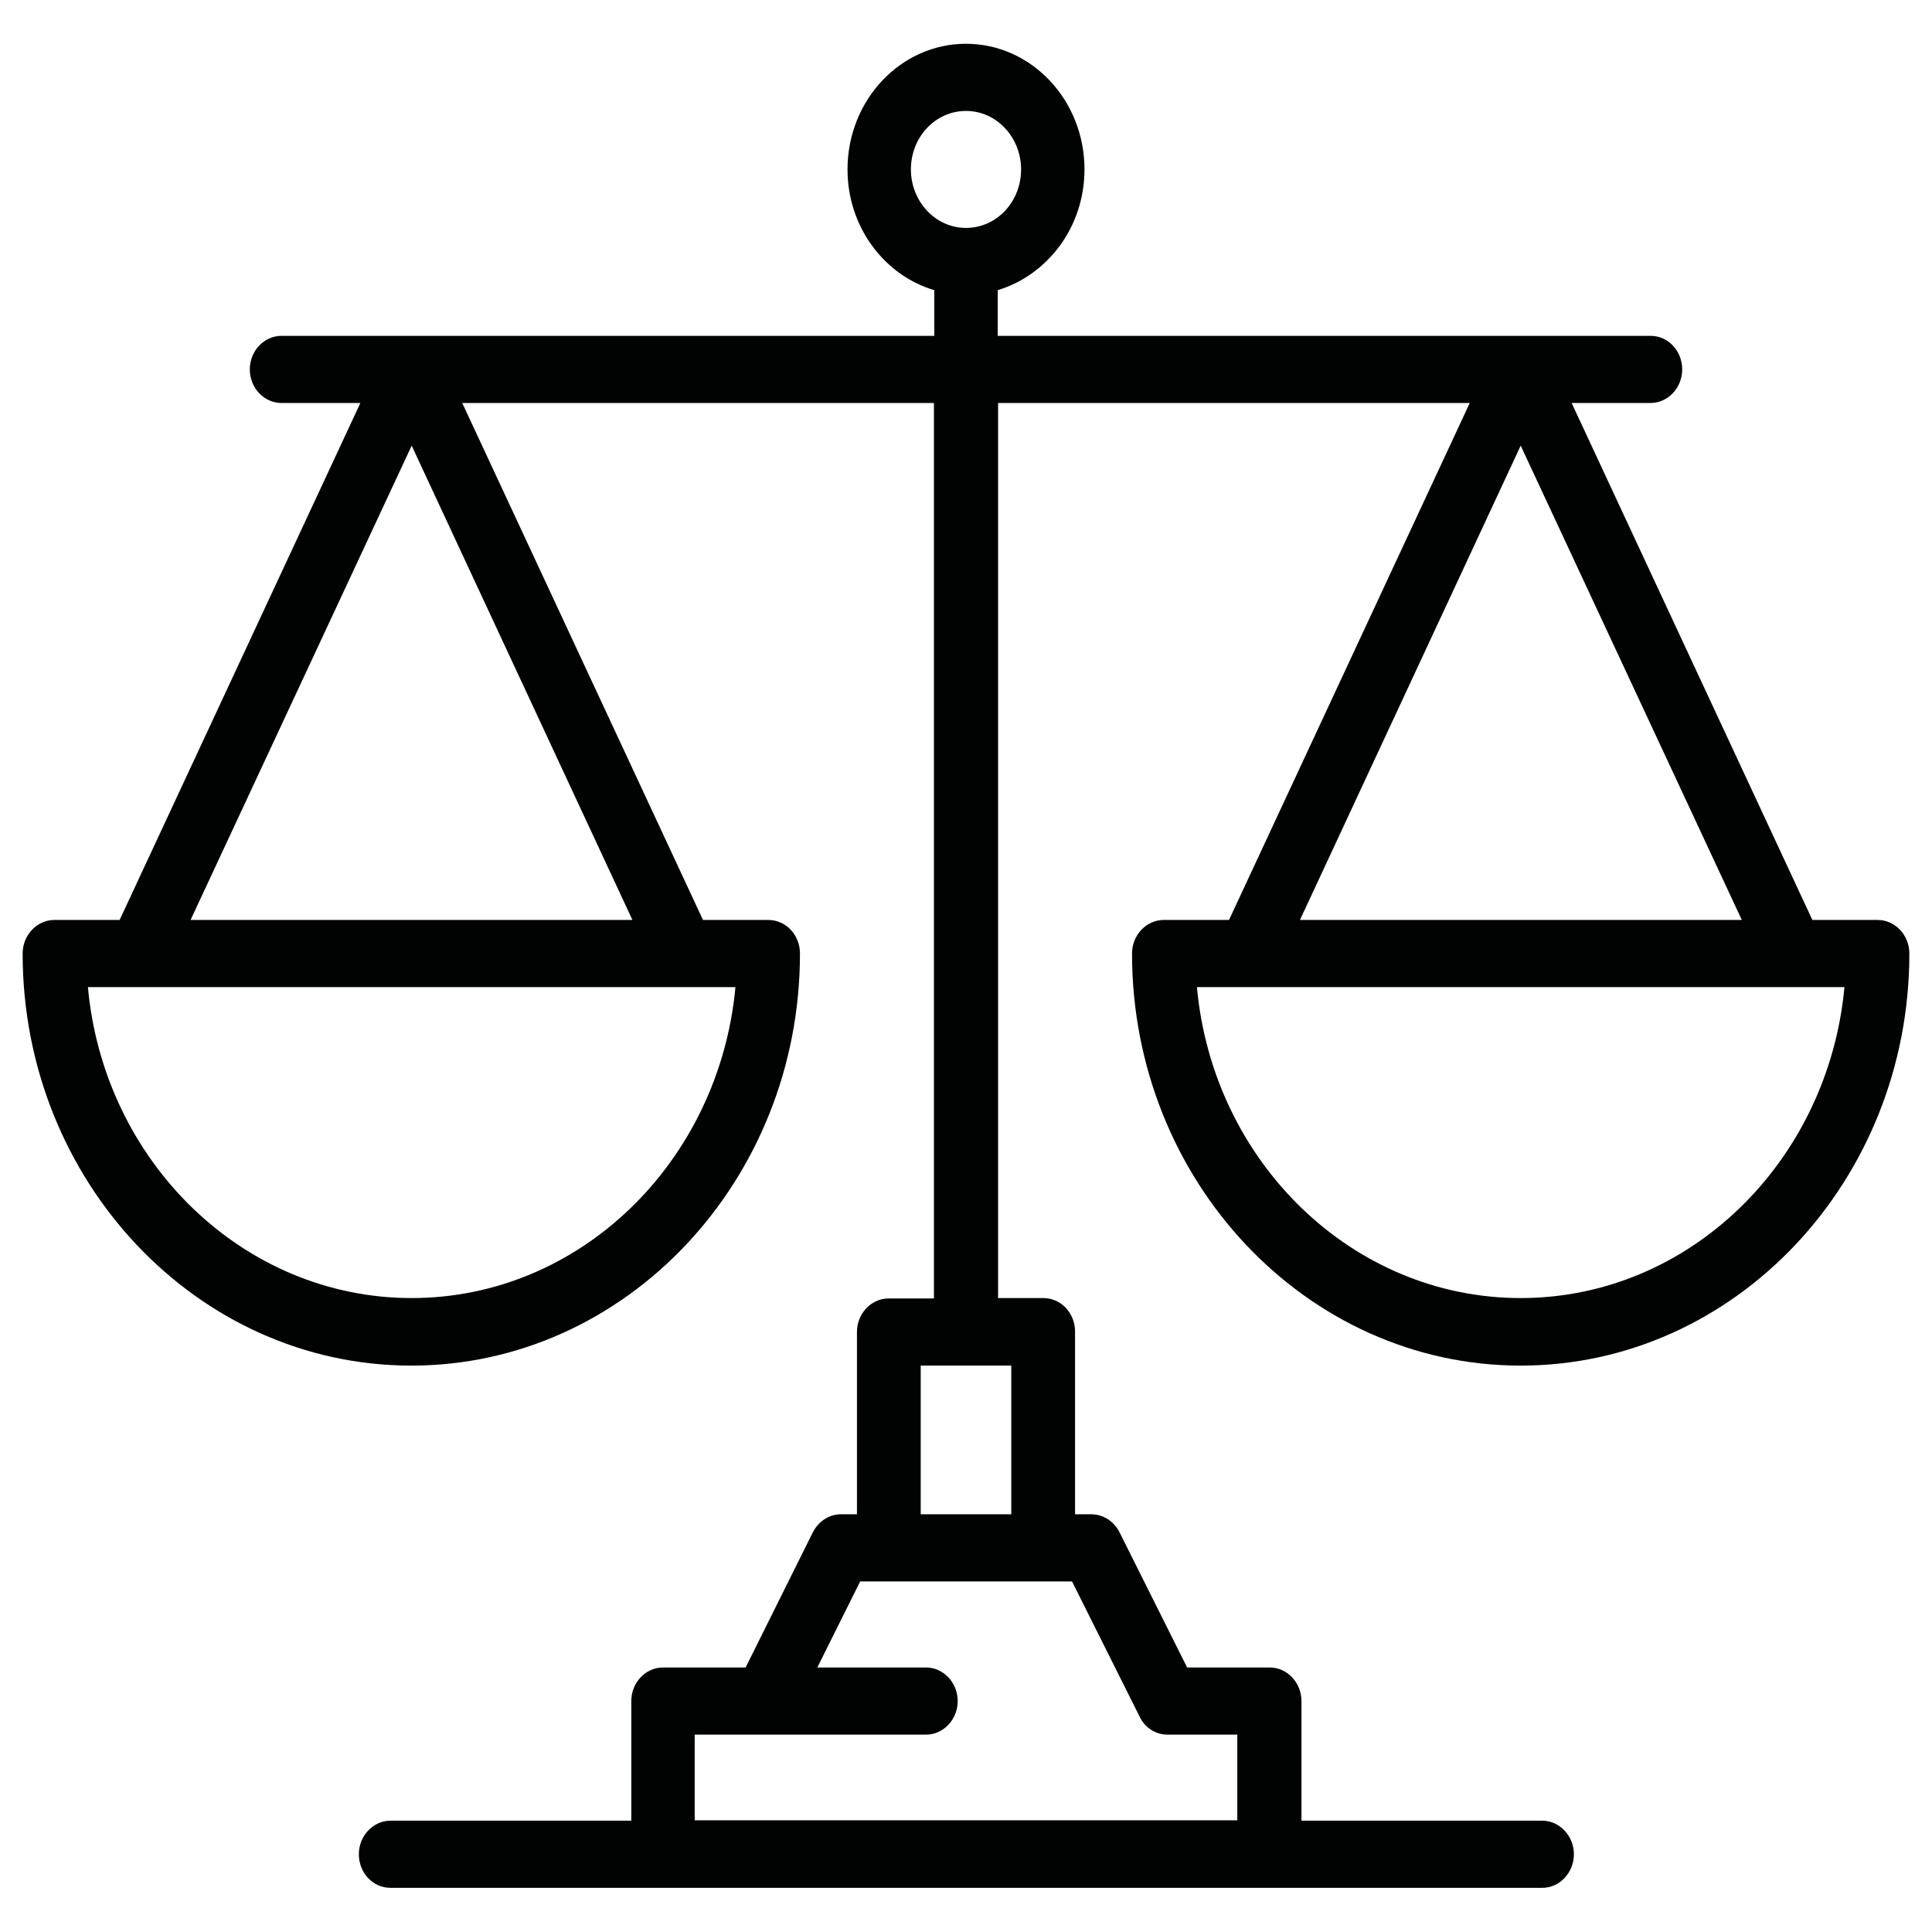 <?xml version="1.0" encoding="utf-8"?>
<!-- Generator: Adobe Illustrator 25.2.0, SVG Export Plug-In . SVG Version: 6.00 Build 0)  -->
<svg version="1.1" xmlns="http://www.w3.org/2000/svg" xmlns:xlink="http://www.w3.org/1999/xlink" x="0px" y="0px"
	 viewBox="0 0 512 512" style="enable-background:new 0 0 512 512;" xml:space="preserve">
<style type="text/css">
	.st0{fill-rule:evenodd;clip-rule:evenodd;fill:#010202;}
</style>
<g id="draseis-icon-1">
	<path class="st0" d="M403,361.9c-56.8,0-103-49-103-109.2c0-4.9,3.8-8.9,8.4-8.9h17.3l63.8-137h-125v237.2h12c4.7,0,8.4,4,8.4,8.9
		v48.4h4.3c3.1,0,6,1.8,7.5,4.8l17.9,35.8h21.9c4.6,0,8.4,4,8.4,8.9v31.7h63.8c4.6,0,8.4,4,8.4,8.9c0,4.9-3.8,8.9-8.4,8.9h-72.2
		H175.7h-72.2c-4.7,0-8.4-4-8.4-8.9c0-4.9,3.8-8.9,8.4-8.9h63.8v-31.7c0-4.9,3.8-8.9,8.4-8.9h21.9l17.8-35.8
		c1.5-2.9,4.3-4.8,7.4-4.8h4.3V353c0-4.9,3.8-8.9,8.4-8.9h12V106.8h-125l63.8,137h17.3c4.7,0,8.4,4,8.4,8.9
		c0,60.2-46.2,109.2-103,109.2S6,312.9,6,252.7c0-4.9,3.8-8.9,8.4-8.9h17.3l63.8-137H74.6c-4.6,0-8.4-4-8.4-8.9
		c0-4.9,3.8-8.9,8.4-8.9h173V76.9c-13.2-3.9-23-16.7-23-32c0-18.4,14.1-33.3,31.4-33.3c17.3,0,31.4,14.9,31.4,33.3
		c0,15.3-9.8,28-23,32V89h173c4.7,0,8.4,4,8.4,8.9c0,4.9-3.8,8.9-8.4,8.9h-20.9l63.8,137h17.3c4.6,0,8.4,4,8.4,8.9
		C506,312.9,459.8,361.9,403,361.9z M23.3,261.6c4.2,46.2,41.1,82.4,85.8,82.4c44.7,0,81.5-36.2,85.8-82.4h-13.7H37H23.3z
		 M50.5,243.8h117.1l-58.5-125.7L50.5,243.8z M227.9,419.2l-11.3,22.7h28.8c4.6,0,8.4,4,8.4,8.9c0,4.9-3.8,8.9-8.4,8.9h-42.8h-18.5
		v22.7h143.8v-22.7h-18.5c-3.1,0-6-1.8-7.4-4.8l-17.9-35.8h-7.6h-40.9H227.9z M270.6,44.9c0-8.5-6.5-15.5-14.6-15.5
		c-8.1,0-14.6,6.9-14.6,15.5c0,8.5,6.5,15.5,14.6,15.5C264.1,60.4,270.6,53.5,270.6,44.9z M244,361.9v39.4H268v-39.4H244z
		 M403,118.1l-58.5,125.7h117.1L403,118.1z M475.1,261.6H330.9h-13.7c4.2,46.2,41.1,82.4,85.8,82.4s81.5-36.2,85.8-82.4H475.1z"/>
</g>
<g id="draseis-icon-2">
</g>
<g id="draseis-icon-3">
</g>
<g id="draseis-icon-4">
</g>
</svg>
